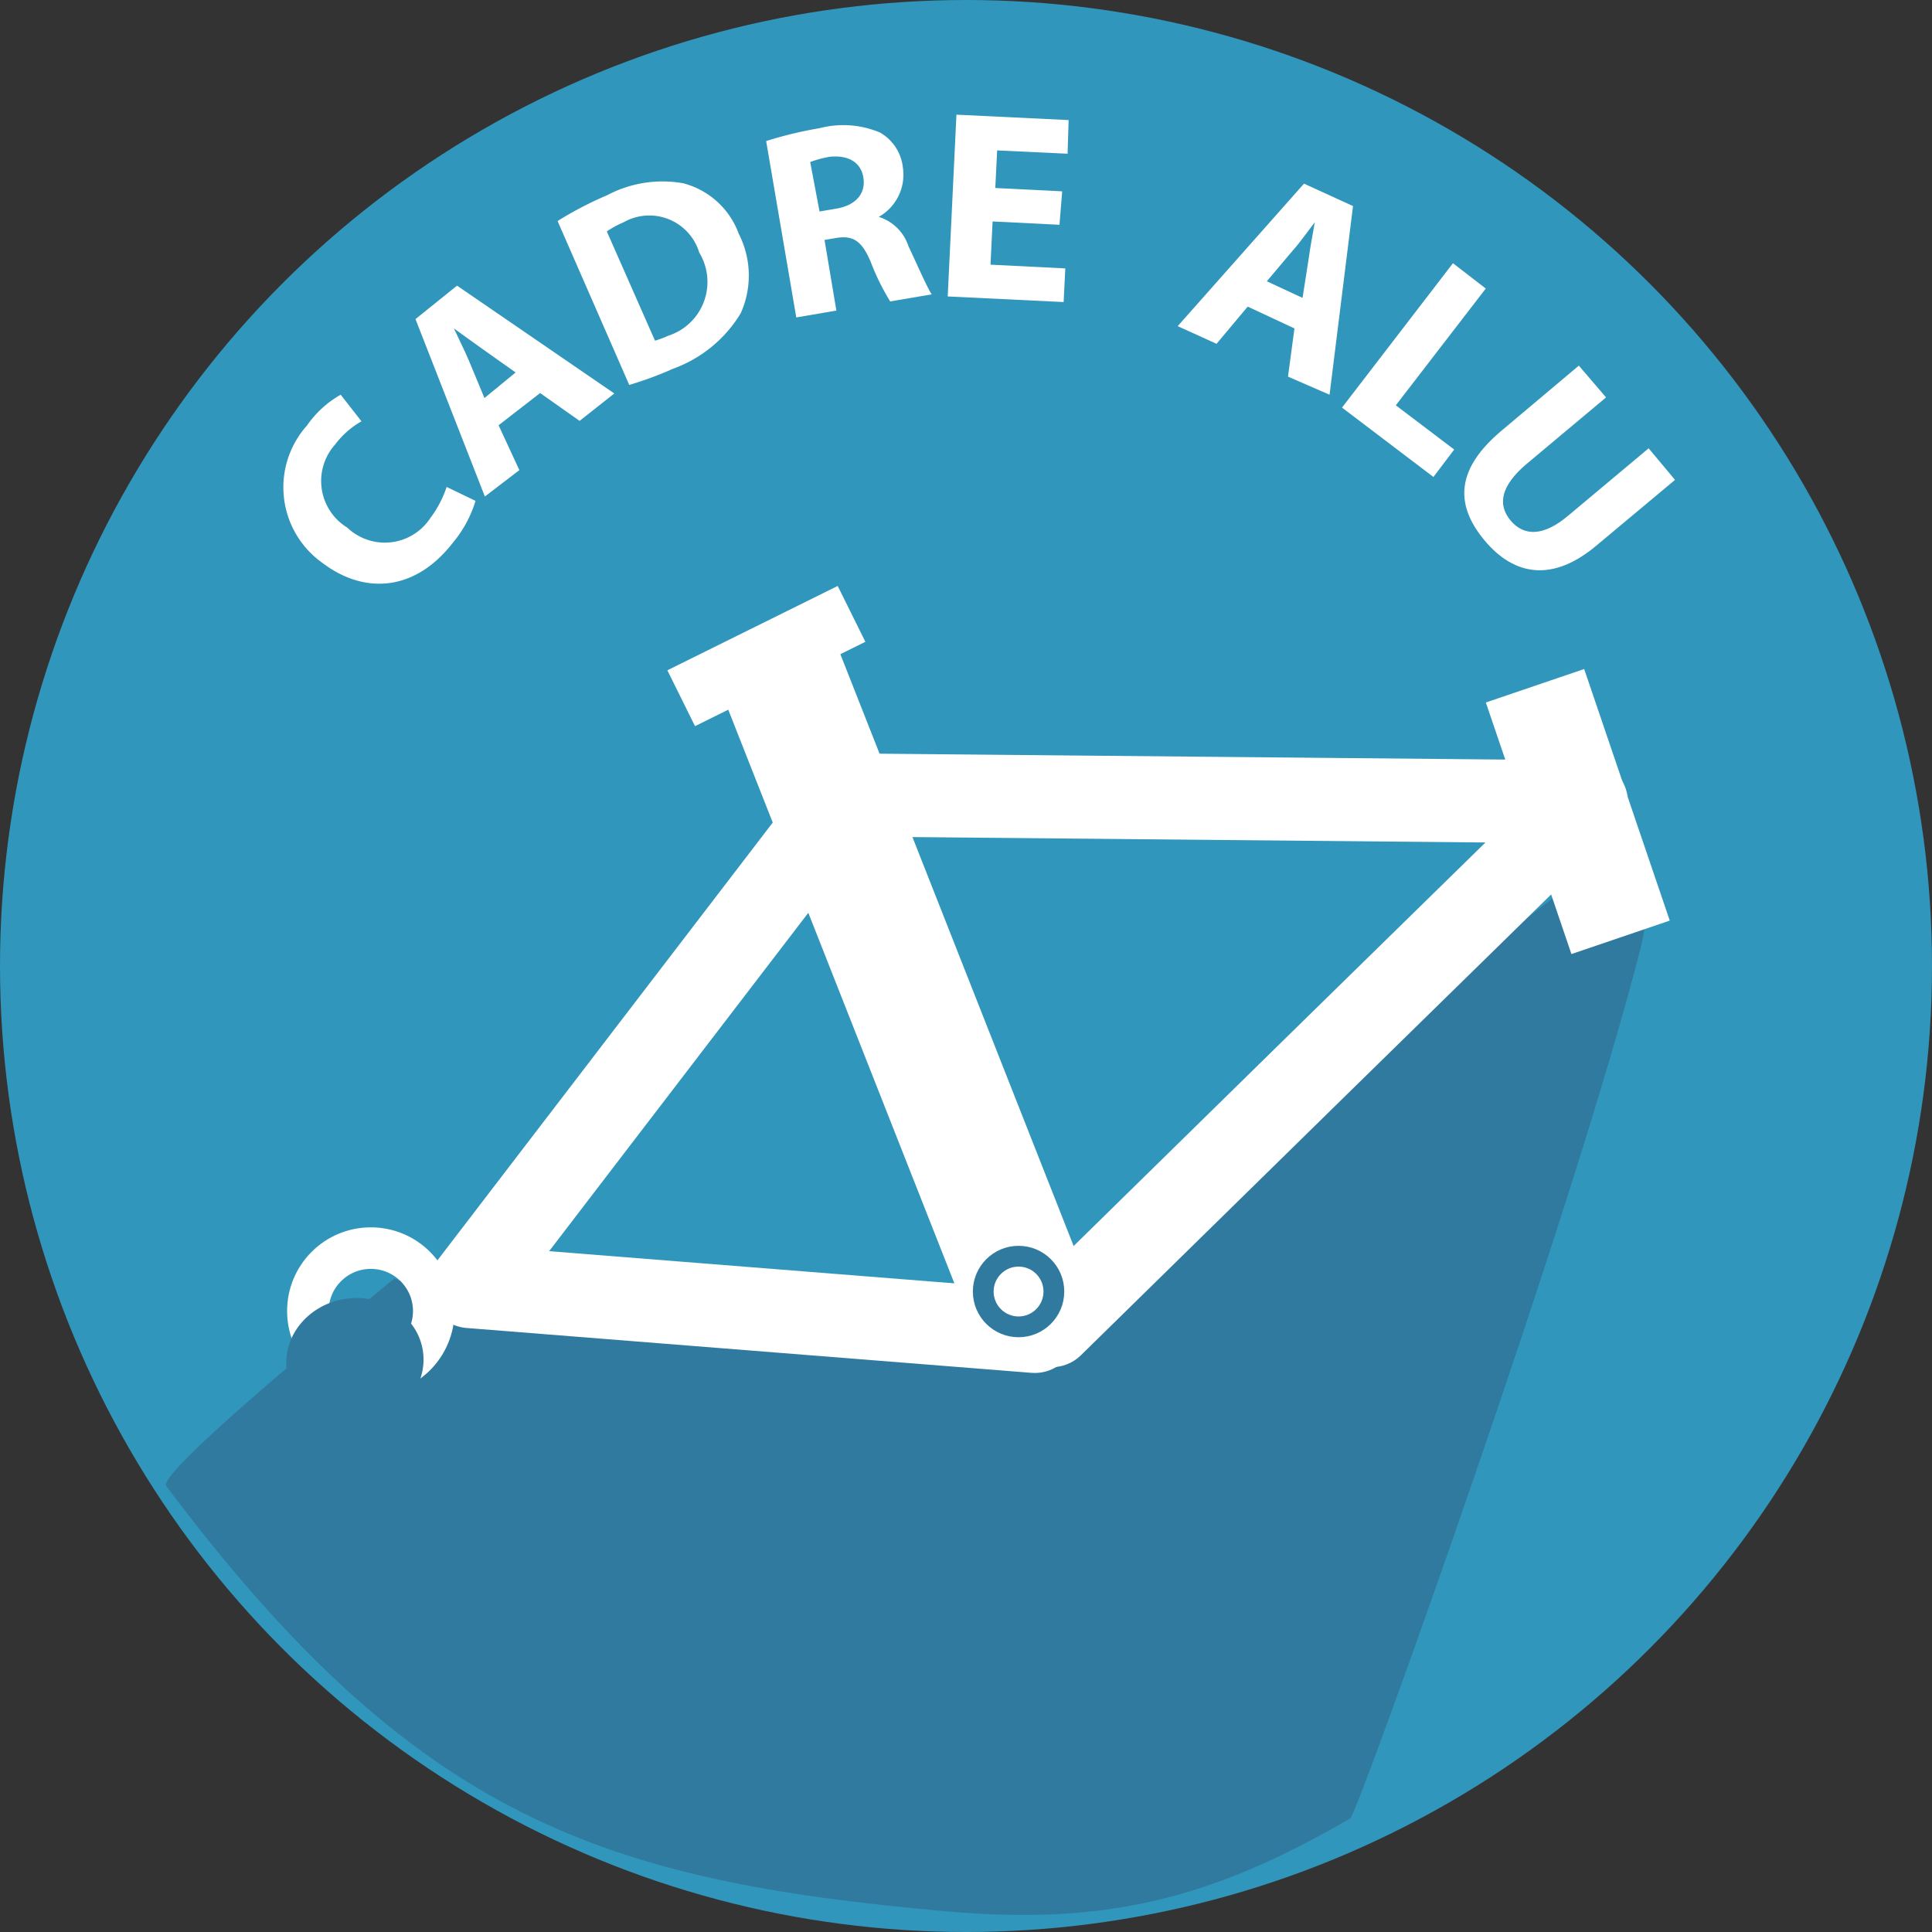 <svg xmlns="http://www.w3.org/2000/svg" viewBox="0 0 93 93"><rect x="0" y="0" width="93" height="93" fill="#333333" stroke="none"/><defs><style>.cls-1{fill:#3196bb;}.cls-2{fill:#317a9f;}.cls-3{fill:#fff;}.cls-4,.cls-5,.cls-6,.cls-7,.cls-8,.cls-9{fill:none;}.cls-4,.cls-5,.cls-6,.cls-8,.cls-9{stroke:#fff;}.cls-4{stroke-linecap:round;stroke-width:4px;}.cls-4,.cls-5,.cls-6,.cls-9{stroke-linejoin:round;}.cls-5{stroke-width:5px;}.cls-6{stroke-width:6px;}.cls-7{stroke:#317a9f;}.cls-7,.cls-8{stroke-miterlimit:10;}.cls-8{stroke-width:2px;}.cls-9{stroke-width:3px;}</style></defs><title>Fichier 63</title><g id="Calque_2" data-name="Calque 2"><g id="Calque_1-2" data-name="Calque 1"><circle class="cls-1" cx="46.5" cy="46.5" r="46.5"/><path class="cls-2" d="M65,87.53c-6.86,4-12,5.14-19.51,4.47C29,90.53,20,87.53,8,71.53c-.51-.68,11-10,11-10,1,1,29,2,29,2l29-22s3-.1,2,4C75.77,58.29,65.33,87.35,65,87.53Z"/><path class="cls-3" d="M22.89,24.11a5.69,5.69,0,0,1-1.08,2c-1.85,2.4-4.3,2.49-6.27,1a4.46,4.46,0,0,1-.76-6.63A4.9,4.9,0,0,1,16.4,19l1,1.28a4.15,4.15,0,0,0-1.27,1.12,2.63,2.63,0,0,0,.59,4,2.62,2.62,0,0,0,4-.47,5.24,5.24,0,0,0,.78-1.49Z"/><path class="cls-3" d="M24,20.47,25,22.63,23.34,23.9,20,15.36l2-1.61,7.57,5.19-1.67,1.32L26,18.92Zm.82-2.54-1.58-1.12c-.44-.31-1-.72-1.39-1l0,0c.22.48.53,1.09.73,1.57l.74,1.78Z"/><path class="cls-3" d="M26.84,10.64A17.25,17.25,0,0,1,29.22,9.4a5.7,5.7,0,0,1,3.66-.58,3.89,3.89,0,0,1,2.68,2.43,4.42,4.42,0,0,1,.09,3.84,6.33,6.33,0,0,1-3.25,2.66,17.46,17.46,0,0,1-2.11.78Zm4.69,5.76a5.3,5.3,0,0,0,.64-.24,2.72,2.72,0,0,0,1.49-4A2.51,2.51,0,0,0,30,10.71a4.36,4.36,0,0,0-.79.43Z"/><path class="cls-3" d="M36.88,6.79a19.13,19.13,0,0,1,2.57-.62,4.54,4.54,0,0,1,2.91.21,2.21,2.21,0,0,1,1.1,1.67,2.33,2.33,0,0,1-1.16,2.39v0a2.19,2.19,0,0,1,1.43,1.41c.44.93.9,2,1.12,2.32l-2,.34a11.53,11.53,0,0,1-.94-1.91c-.42-1-.84-1.27-1.63-1.15l-.59.1.57,3.4-1.93.33Zm2.57,3.39.77-.13c1-.16,1.46-.75,1.34-1.5s-.74-1.1-1.64-1A5.07,5.07,0,0,0,39,7.8Z"/><path class="cls-3" d="M51,10.82l-3.22-.16-.1,2.08,3.6.18-.08,1.62-5.58-.27.42-8.75,5.4.26L51.39,7.4,48,7.24l-.09,1.81,3.22.16Z"/><path class="cls-3" d="M60.06,14.76l-1.5,1.79-1.87-.85,6.08-6.86,2.36,1.08L64,19,62,18.13l.31-2.32Zm2.64-.42L63,12.42c.07-.54.2-1.19.29-1.72h0c-.33.42-.73,1-1.07,1.37l-1.24,1.47Z"/><path class="cls-3" d="M69.94,12.67l1.58,1.22-4.33,5.62L70,21.64l-1,1.32L64.6,19.62Z"/><path class="cls-3" d="M77.31,19.13l-3.87,3.24c-1.16,1-1.38,1.9-.73,2.68s1.6.77,2.78-.23l3.87-3.24,1.27,1.52-3.77,3.15C74.79,28,72.92,27.77,71.45,26s-1.31-3.47.83-5.27L76,17.6Z"/><polygon class="cls-4" points="76.36 38.6 63.49 51.2 50.63 63.81 39.19 38.25 76.36 38.6"/><polygon class="cls-4" points="22.61 61.93 40.54 38.52 49.81 64.09 22.61 61.93"/><line class="cls-5" x1="73.89" y1="33.01" x2="78.01" y2="45.12"/><line class="cls-6" x1="37.55" y1="32.31" x2="50.18" y2="64.35"/><circle class="cls-7" cx="49.03" cy="62.17" r="1.7"/><circle class="cls-8" cx="17.85" cy="63.11" r="3.03"/><ellipse class="cls-2" cx="17.35" cy="65.41" rx="3.31" ry="3.03" transform="matrix(0.99, -0.14, 0.14, 0.99, -9.25, 3.19)"/><line class="cls-9" x1="32.79" y1="33.61" x2="40.99" y2="29.55"/></g></g></svg>